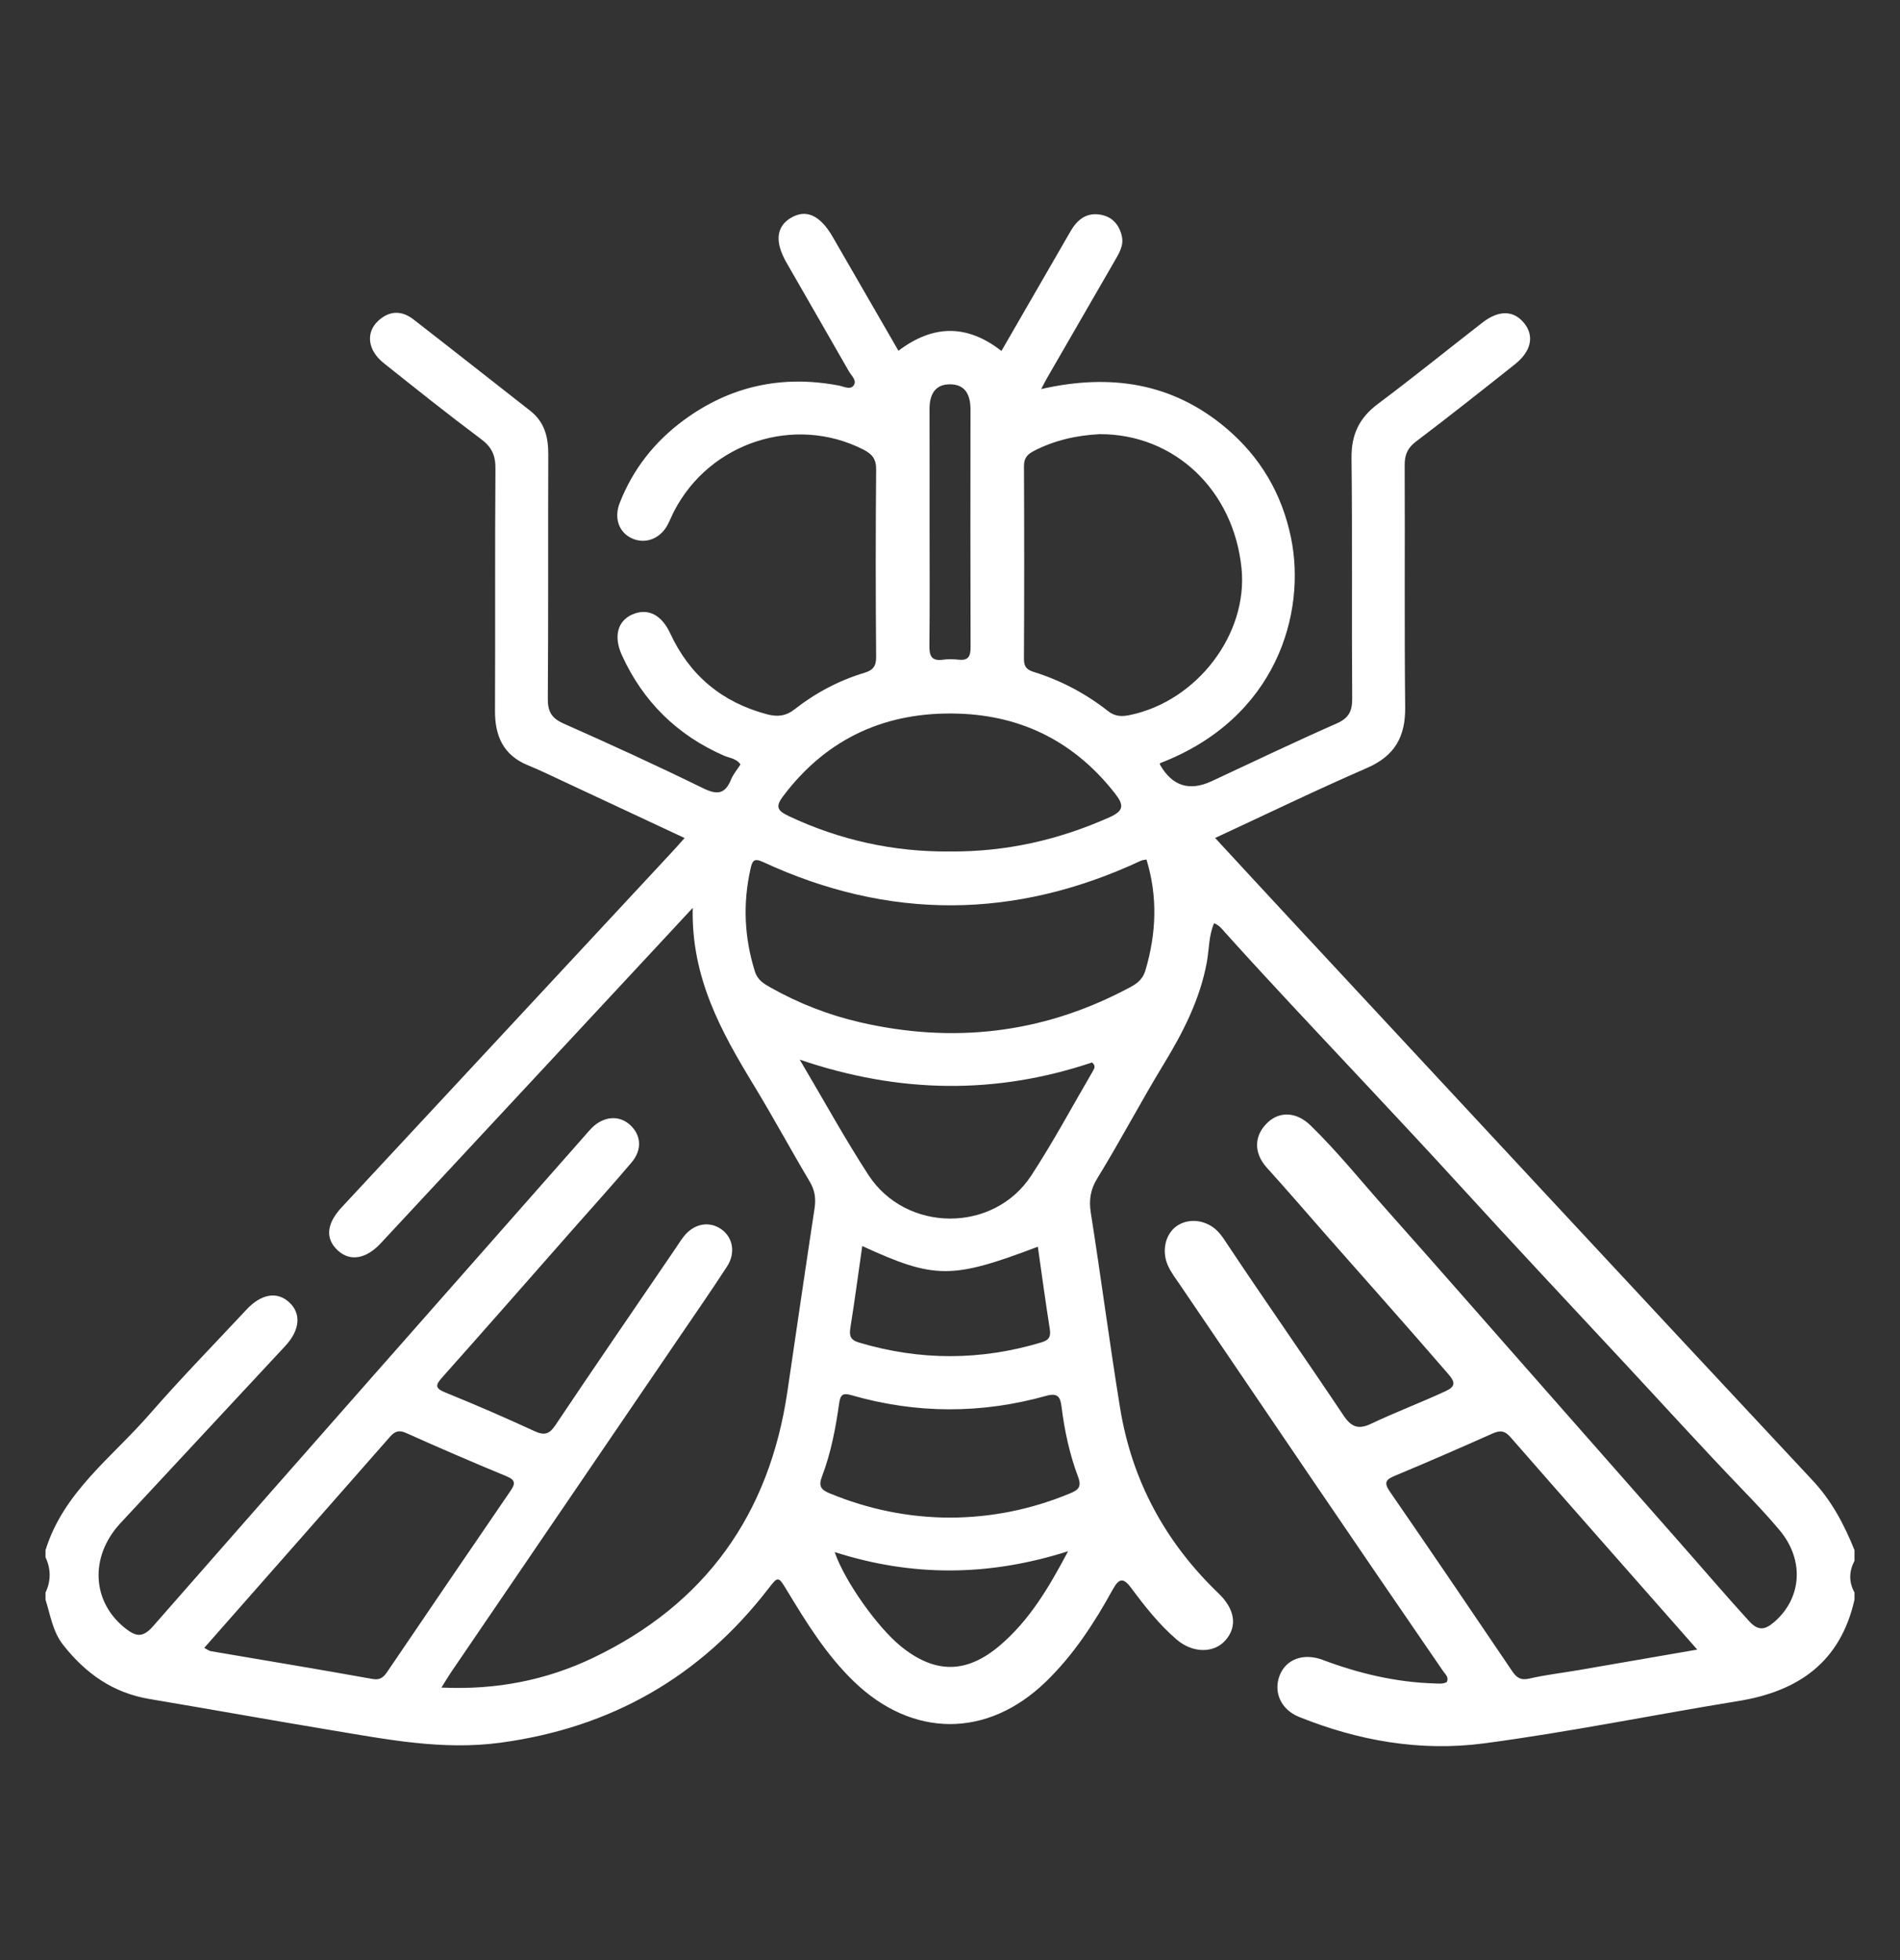 <?xml version="1.0" encoding="UTF-8"?>
<svg xmlns="http://www.w3.org/2000/svg" width="403.178" height="415.766" version="1.1" viewBox="0 0 403.178 415.766">
  <rect x="0" y="0" width="403.178" height="415.766" fill="#333333" stroke="none"/>
  <defs>
    <style>
      .cls-1 {
        fill: #fff;
      }
    </style>
  </defs>
  <!-- Generator: Adobe Illustrator 28.7.1, SVG Export Plug-In . SVG Version: 1.2.0 Build 142)  -->
  <g>
    <g id="Layer_1">
      <g id="Layer_1-2" data-name="Layer_1">
        <path class="cls-1" d="M384.626,314.022c-36.941-39.518-73.747-79.163-110.587-118.775-5.347-5.749-10.667-11.523-16.192-17.494,10.963-5.083,21.508-10.194,32.246-14.861,5.873-2.553,8.15-6.614,8.083-12.86-.184-17.115-.028-34.233-.106-51.349-.01-2.198.589-3.647,2.399-5.017,7.069-5.351,14.024-10.855,20.969-16.369,3.485-2.767,4.167-5.983,2.038-8.684-2.208-2.802-5.384-2.914-8.887-.197-7.402,5.741-14.68,11.645-22.184,17.248-3.96,2.957-5.67,6.49-5.613,11.479.197,16.99.011,33.983.141,50.974.021,2.745-.702,4.206-3.313,5.355-8.904,3.918-17.683,8.123-26.503,12.233-4.721,2.2-8.374,1.039-10.957-3.482-.049-.086-.023-.215-.031-.324,24.86-9.528,31.056-31.93,27.837-47.747-1.908-9.375-6.527-17.239-13.852-23.399-11.344-9.539-24.46-11.573-39.171-8.226.637-1.208.899-1.749,1.199-2.268,4.805-8.323,9.621-16.64,14.42-24.966.934-1.621,1.96-3.239,1.479-5.258-.573-2.406-2.024-4.047-4.48-4.49-3.012-.543-4.976,1.05-6.404,3.526-4.853,8.414-9.715,16.824-14.654,25.375-7.346-5.748-14.579-5.563-21.853-.04-4.714-8.162-9.324-16.158-13.947-24.147-2.692-4.653-5.678-5.983-8.941-4.01-3.068,1.856-3.369,5.111-.867,9.465,4.415,7.683,8.842,15.36,13.24,23.052.536.938,1.761,1.957,1.017,2.988-.72,1-2.067.237-3.144.031-12.051-2.302-23.091.098-32.961,7.376-6.157,4.54-10.769,10.395-13.559,17.563-1.234,3.171-.144,6.14,2.463,7.408,2.806,1.365,6.002.269,7.635-2.665.545-.979.944-2.038,1.459-3.034,7.572-14.625,25.608-20.466,40.136-13.081,1.861.946,2.756,1.983,2.736,4.245-.12,13.243-.112,26.487-.003,39.73.016,2.002-.665,2.835-2.462,3.378-5.423,1.638-10.383,4.262-14.829,7.745-1.892,1.482-3.679,1.647-5.893,1.057-9.529-2.541-16.362-8.216-20.517-17.166-1.855-3.995-4.768-5.401-8.005-4.013-3.136,1.345-4.069,4.653-2.237,8.664,4.495,9.841,11.713,16.944,21.645,21.296,1.181.518,2.655.583,3.509,1.868-.694,1.09-1.537,2.07-2,3.205-1.295,3.171-3.007,3.271-5.992,1.808-9.743-4.774-19.616-9.294-29.538-13.687-2.581-1.143-3.373-2.558-3.351-5.328.134-17.241.027-34.483.1-51.724.016-3.711-.779-6.91-3.824-9.29-8.265-6.461-16.499-12.963-24.79-19.39-2.499-1.937-5.116-1.886-7.477.305-2.694,2.501-2.242,6.245,1.18,8.972,6.837,5.448,13.672,10.906,20.675,16.135,2.262,1.689,3.044,3.453,3.023,6.237-.129,17.116-.014,34.233-.095,51.35-.026,5.403,1.776,9.457,7.024,11.596,2.424.987,4.783,2.137,7.157,3.244,8.616,4.017,17.225,8.048,26.052,12.174-1.062,1.184-1.795,2.027-2.555,2.845-23.398,25.157-46.804,50.307-70.195,75.471-3.277,3.525-3.527,6.678-.839,9.168,2.589,2.398,6.004,1.821,9.104-1.511,19.319-20.762,38.643-41.519,57.964-62.278,2.516-2.703,5.028-5.411,8.249-8.878-.34,14.856,6.095,26.331,12.991,37.68,4.082,6.718,7.824,13.641,11.843,20.399,1.1,1.85,1.331,3.608,1.014,5.688-1.974,12.949-3.858,25.911-5.767,38.869-3.833,26.021-17.382,45.025-41.164,56.417-9.991,4.786-20.635,6.875-32.242,6.334.872-1.39,1.423-2.334,2.036-3.235,16.028-23.527,32.066-47.048,48.095-70.574,3.515-5.159,7.078-10.288,10.481-15.521,1.891-2.908,1.212-6.258-1.319-7.962-2.582-1.739-5.786-1.084-7.91,1.658-.687.887-1.277,1.848-1.91,2.777-8.441,12.38-16.934,24.725-25.271,37.174-1.323,1.976-2.361,2.254-4.473,1.28-6.228-2.872-12.526-5.602-18.881-8.179-2.291-.929-2.127-1.593-.653-3.246,9.313-10.441,18.53-20.968,27.779-31.466,4.129-4.687,8.33-9.313,12.363-14.081,2.318-2.74,2.051-5.857-.361-8.022-2.292-2.058-5.547-1.806-8.028.643-.533.526-1.01,1.107-1.506,1.669-30.568,34.67-61.168,69.312-91.631,104.073-2.165,2.47-3.606,2.216-5.788.525-7.207-5.585-7.769-15.231-1.144-22.378,11.636-12.553,23.34-25.042,34.981-37.59,3.141-3.386,3.409-6.855.887-9.22-2.576-2.416-5.954-1.882-9.1,1.488-6.905,7.398-13.991,14.639-20.634,22.266-7.939,9.115-18.227,16.482-22.028,28.776v1.499c1.162,2.499,1.19,4.998,0,7.497v1.499c1.047,3.293,1.504,6.766,3.771,9.64,4.746,6.018,10.54,10.137,18.271,11.434,12.812,2.149,25.596,4.464,38.412,6.586,11.926,1.975,23.768,4.345,36.061,2.69,23.498-3.163,42.424-13.946,56.874-32.679,2.061-2.672,2.097-2.68,3.95.383,4.142,6.843,8.322,13.621,14.15,19.266,12.437,12.046,28.343,12.109,40.747.128,5.925-5.723,10.318-12.503,14.253-19.63,1.261-2.285,2.174-2.607,3.886-.301,2.9,3.906,5.926,7.752,9.645,10.943,3.452,2.962,7.99,2.951,10.429.094,2.52-2.951,1.933-6.559-1.54-9.891-11.266-10.811-18.368-23.858-20.883-39.307-2.247-13.804-4.047-27.677-6.225-41.492-.416-2.638-.039-4.905,1.338-7.144,4.909-7.982,9.258-16.291,14.133-24.294,4.113-6.754,7.696-13.721,9.154-21.616.507-2.746.394-5.631,1.54-8.292,1.137.436,1.724,1.28,2.379,2.008,9.602,10.672,19.472,21.092,29.284,31.569,6.91,7.379,13.822,14.761,20.641,22.223,11.451,12.532,23.059,24.917,34.63,37.335,8.338,8.949,16.557,18.013,25.036,26.836,2.757,2.869,5.531,5.772,8.082,8.841,5.245,6.309,4.669,14.374-1.189,19.416-1.914,1.647-3.352,1.985-5.327-.181-5.049-5.536-9.909-11.234-14.866-16.848-10.161-11.509-20.28-23.055-30.44-34.565-10.49-11.885-20.906-23.835-31.457-35.667-5.399-6.055-10.478-12.405-16.298-18.074-2.951-2.875-6.487-3.038-9.039-.682-2.933,2.708-3.146,6.436-.232,9.653,4.275,4.719,8.421,9.552,12.625,14.331,8.656,9.841,17.397,19.609,25.956,29.537,1.504,1.745,1.358,2.598-.71,3.553-5.219,2.411-10.604,4.445-15.793,6.904-2.729,1.294-4.211.62-5.823-1.79-8.058-12.043-16.385-23.905-24.417-35.967-.692-1.039-1.336-2.119-2.207-3.023-2.327-2.419-5.941-2.964-8.556-1.313-2.522,1.593-3.47,5.218-2.135,8.371.637,1.503,1.646,2.797,2.557,4.139,18.599,27.385,37.159,54.796,55.922,82.069.46.669,1.274,1.292.75,2.297-.845.449-1.737.311-2.595.285-8.2-.247-16.055-2.112-23.711-4.99-4.091-1.538-7.788-.15-9.135,3.255-1.38,3.489.182,7.261,4.107,8.839,12.612,5.071,25.757,7.394,39.265,5.606,18.078-2.393,35.964-6.058,53.964-8.979,12.852-2.086,21.659-8.339,24.63-21.51v-1.499c-1.239-2.249-1.17-4.498,0-6.747v-2.249c-2.18-5.403-4.802-10.419-8.896-14.799v.003ZM79.024,356.141c-11.416-2.059-22.864-3.938-34.299-5.895-.346-.059-.656-.322-1.386-.696,13.301-15.097,26.352-29.89,39.364-44.717,1.04-1.185,1.877-1.582,3.479-.863,7.055,3.164,14.157,6.229,21.304,9.18,2.095.865,1.804,1.697.753,3.229-8.687,12.665-17.313,25.372-25.946,38.073-.796,1.171-1.456,2.015-3.27,1.688h0ZM217.285,98.88c-.008-1.64.669-2.472,2.009-3.173,4.397-2.299,9.097-3.353,14.01-3.611,15.855-.074,28.454,11.807,30.145,28.432,1.421,13.968-9.456,28.237-23.751,31.16-1.625.332-3.062.333-4.543-.83-4.738-3.721-10.018-6.525-15.776-8.316-1.583-.492-2.108-1.167-2.099-2.842.073-13.607.069-27.214.005-40.821h0ZM197.255,111.873c-.002-8.349.015-16.699-.011-25.048-.01-3.025,1.074-5.321,4.371-5.303,3.304.018,4.325,2.354,4.322,5.359-.021,16.824-.037,33.649.017,50.473.006,1.902-.509,2.797-2.524,2.581-1.109-.119-2.258-.147-3.36.003-2.447.332-2.878-.856-2.853-3.014.1-8.349.041-16.7.039-25.051h-.001ZM166.211,168.842c9.38-12.401,21.986-17.978,37.288-17.461,13.577.459,24.652,6.131,33.092,16.916,1.928,2.463,1.946,3.679-1.153,5.062-10.75,4.797-21.928,7.366-34.004,7.258-11.73.098-23.177-2.364-34.083-7.518-2.487-1.176-2.812-2.046-1.14-4.257h0ZM212.076,349.119c-7.059,5.96-13.728,5.919-20.905.102-4.973-4.032-11.949-13.826-14.053-19.994,16.44,5.264,32.697,5.195,49.53-.181-4.154,7.853-8.286,14.766-14.571,20.073h-.001ZM227.011,316.801c-8.158,3.378-16.637,5.095-25.464,5.122-8.828-.031-17.299-1.78-25.462-5.141-1.799-.741-2.47-1.462-1.667-3.57,1.91-5.014,2.918-10.296,3.658-15.599.265-1.902.902-2.151,2.627-1.655,13.74,3.952,27.535,3.975,41.287.133,2.5-.698,3.015.264,3.271,2.332.63,5.079,1.714,10.086,3.513,14.865.829,2.202-.061,2.808-1.762,3.512h-.001ZM180.461,281.572c.903-5.649,1.657-11.322,2.508-17.261,15.396,7.063,18.98,7.065,37.261.144.833,5.822,1.603,11.597,2.519,17.348.263,1.652-.034,2.426-1.774,2.949-12.89,3.877-25.735,3.889-38.639.048-1.957-.582-2.155-1.481-1.875-3.228h0ZM231.926,227.167c-4.343,7.423-8.404,15.032-13.11,22.218-7.996,12.213-26.572,12.109-34.557-.176-4.949-7.615-9.324-15.602-14.558-24.435,21.335,7.26,41.766,7.395,62.036.594.82.704.497,1.27.188,1.799h0ZM243.041,205.884c-.721,2.422-2.641,3.235-4.469,4.182-17.802,9.227-36.508,11.273-55.974,6.806-6.72-1.542-13.106-4.024-19.119-7.416-1.399-.789-2.719-1.566-3.281-3.357-2.259-7.2-2.598-14.437-.937-21.796.357-1.58.634-2.391,2.606-1.476,26.764,12.413,53.521,12.228,80.228-.245.325-.152.718-.161,1.187-.259,2.413,7.914,2.095,15.715-.241,23.562h0ZM334.861,354.286c-3.442.591-6.928.985-10.323,1.774-1.839.428-2.717-.187-3.663-1.584-8.606-12.72-17.222-25.434-25.947-38.073-1.357-1.966-.823-2.573,1.1-3.375,6.907-2.88,13.771-5.866,20.606-8.913,1.571-.7,2.594-.742,3.847.691,12.987,14.849,26.047,29.635,39.676,45.106-8.881,1.537-17.087,2.964-25.297,4.373h0Z"/>
      </g>
    </g>
  </g>
</svg>